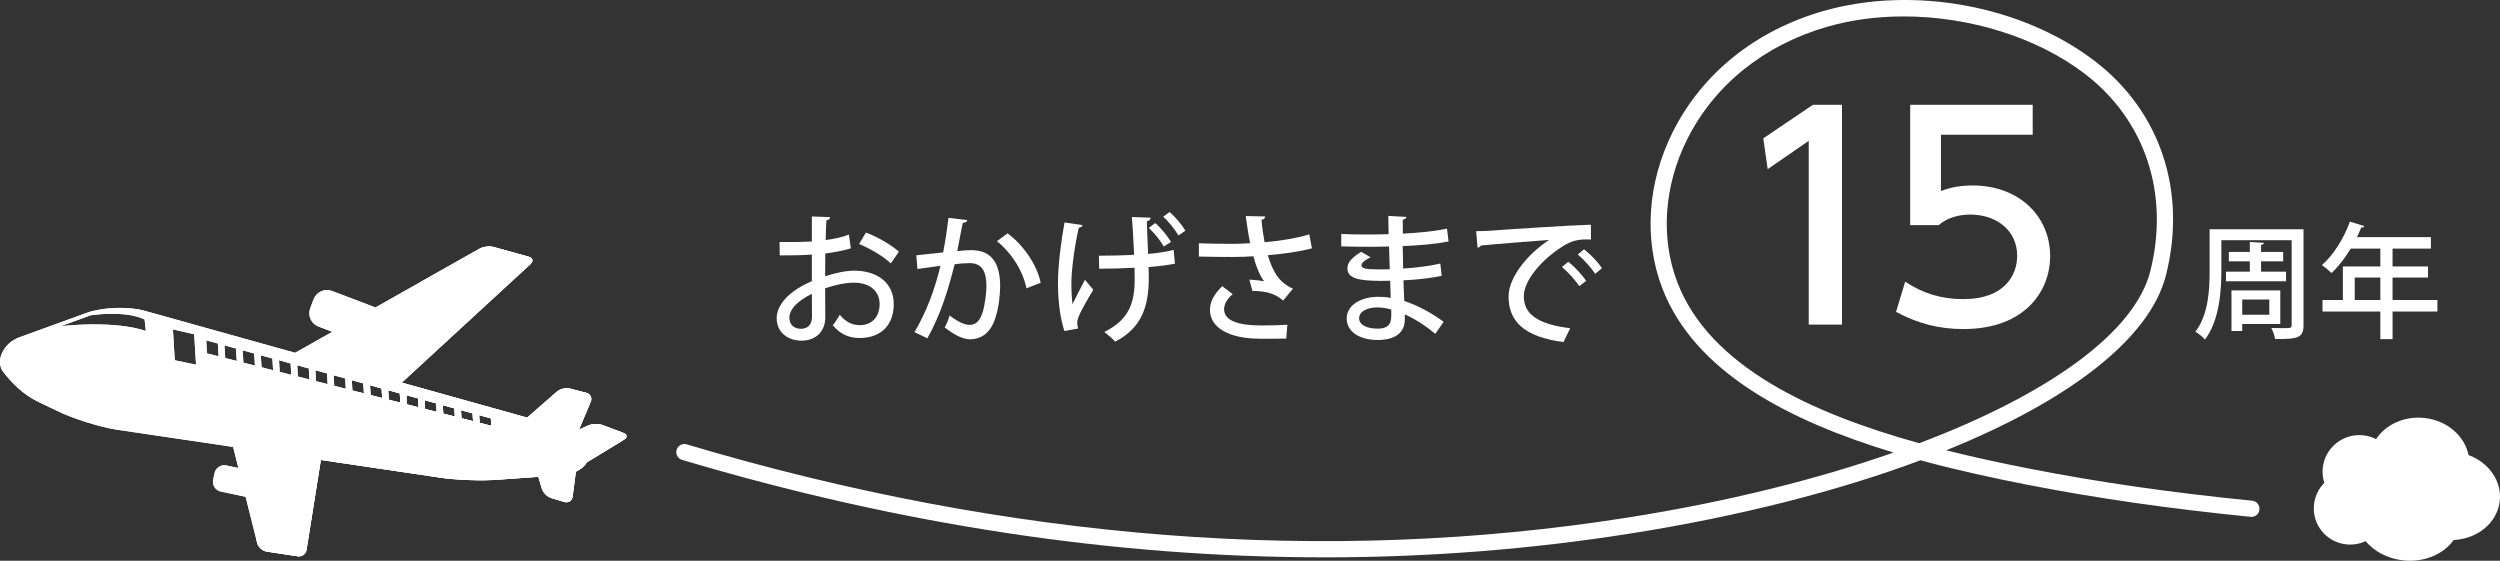 <?xml version="1.0" encoding="UTF-8"?>
<svg id="_レイヤー_2" data-name="レイヤー 2" xmlns="http://www.w3.org/2000/svg" xmlns:xlink="http://www.w3.org/1999/xlink" viewBox="0 0 272.212 61.057">
  <rect x="0" y="0" width="272.212" height="61.057" fill="#333333" stroke="none"/>
  <defs>
    <clipPath id="clippath">
      <path d="M67.9,47.143l-2.296-.864c-.428-.161-1.12-.141-1.539.044l-1.023.453,1.28-3.027c.178-.421-.038-.86-.481-.976l-1.773-.463c-.443-.116-1.086.036-1.431.337l-3.236,2.829-13.659-3.815,14.03-12.916c.336-.31.251-.663-.19-.786l-3.839-1.066c-.441-.122-1.127-.038-1.525.186l-11.338,6.401-4.73-1.797c-.797-.303-1.696.102-1.998.898l-.371.978c-.302.797.102,1.696.898,1.998l1.507.572-4.053,2.288-16.377-4.574c-1.759-.501-4.605-.398-6.325.227l-7.353,2.672c-1.719.625-2.627,2.588-1.723,3.757.825,1.069,2.108,2.434,3.757,3.225l2.253,1.084c1.649.793,4.476,1.677,6.282,1.966l12.735,1.89.576,2.295-1.311-.276c-.584-.123-1.163.254-1.286.838l-.151.718c-.123.584.255,1.163.839,1.286l2.695.567,1.263,5.036c.111.444.572.863,1.025.931l3.393.514c.452.068.881-.245.953-.697l1.544-9.699c.005-.032.008-.064.009-.097l12.836,1.905c1.805.289,4.774.395,6.598.237l4.255-.302.377,1.276c.13.438.594.904,1.032,1.035l1.42.425c.438.131.845-.133.903-.586l.35-2.713c.546-.251.962-.604,1.19-1.008l4.075-2.484c.391-.238.36-.564-.068-.725ZM6.634,35.508l3.258-1.184c1.376-.18,4.073-.383,5.85.462.115.85.128,1.265.128,1.265,0,0-2.682-1.172-9.236-.543ZM19.032,39.229l-.206-3.37,2.32.54.2,3.311-2.314-.481ZM22.54,38.477l-.085-1.42,1.261.346.085,1.396-1.26-.323ZM24.521,38.983l-.085-1.382,1.26.347.083,1.355-1.258-.32ZM26.5,39.486l-.082-1.341,1.261.344.081,1.32-1.259-.323ZM28.477,39.991l-.079-1.303,1.261.346.077,1.279-1.259-.321ZM30.456,40.495l-.077-1.265,1.262.346.074,1.239-1.26-.32ZM32.436,41l-.075-1.226,1.26.346.073,1.201-1.258-.321ZM34.414,41.503l-.071-1.186,1.261.345.07,1.16-1.26-.319ZM36.394,42.008l-.069-1.147,1.26.345.068,1.122-1.259-.32ZM38.372,42.512l-.066-1.108,1.26.344.065,1.084-1.259-.321ZM40.351,43.015l-.065-1.069,1.261.347.064,1.043-1.26-.321ZM42.33,43.519l-.063-1.03,1.261.346.062,1.007-1.26-.322ZM44.309,44.025l-.061-.992,1.261.345.059.966-1.259-.319ZM46.288,44.528l-.058-.952,1.262.344.056.929-1.26-.321ZM48.268,45.032l-.056-.915,1.261.348.054.888-1.259-.321ZM50.247,45.536l-.054-.875,1.261.348.052.848-1.259-.321ZM52.225,46.04l-.051-.836,1.27.348.048.81-1.268-.323Z" style="fill: #fff; stroke-width: 0px;"/>
    </clipPath>
  </defs>
  <g id="_レイヤー_2-2" data-name="レイヤー 2">
    <g>
      <g>
        <path d="M92.644,27.038c-.775.243-1.719.426-2.784.562-.015.837-.015,1.72-.015,2.479,1.11-.364,2.282-.608,3.164-.608,2.525,0,4.306,1.339,4.306,3.637,0,2.129-1.232,3.696-3.728,3.696-1.08,0-2.084-.38-2.905-1.385.273-.334.547-.791.761-1.141.653.807,1.384,1.126,2.175,1.126,1.415,0,2.16-1.004,2.16-2.297,0-1.339-.988-2.328-2.799-2.328-.913,0-2.054.243-3.134.608,0,1.156.015,2.8.015,3.195,0,1.369-.897,2.51-2.601,2.51-1.339,0-2.693-.791-2.693-2.465,0-1.004.7-2.084,1.871-2.921.548-.41,1.232-.775,1.963-1.095v-2.891c-1.05.076-2.222.091-3.499.091l-.016-1.46c1.293.015,2.465,0,3.515-.061v-2.724l1.993.076c-.016.183-.168.319-.411.35-.046.578-.061,1.385-.076,2.146.928-.122,1.78-.305,2.525-.594l.213,1.491ZM88.399,31.997c-.472.229-2.449,1.232-2.449,2.587,0,.699.426,1.217,1.277,1.217.685,0,1.187-.441,1.187-1.293,0-.381,0-1.461-.015-2.511ZM96.995,28.68c-.807-.775-2.222-1.597-3.454-2.114l.746-1.247c1.323.502,2.738,1.338,3.59,2.084l-.882,1.277Z" style="fill: #fff; stroke-width: 0px;"/>
        <path d="M105.327,23.964c-.046.213-.228.289-.502.305-.167.791-.41,2.175-.593,3.072.547-.061,1.125-.106,1.476-.106,2.419-.015,3.194,1.628,3.194,3.956,0,.608-.106,2.099-.456,3.21-.472,1.703-1.476,2.54-2.83,2.54-.608,0-1.476-.289-2.753-1.293.213-.38.41-.852.532-1.293,1.126.837,1.749,1.02,2.19,1.02.73,0,1.156-.533,1.43-1.445.244-.807.396-2.13.396-2.8-.015-1.612-.532-2.494-1.825-2.479-.411,0-.974.03-1.643.122-.73,2.936-1.583,5.613-2.967,8.062l-1.399-.669c1.354-2.328,2.16-4.534,2.829-7.227l-2.51.35-.122-1.49,2.921-.319c.213-1.111.426-2.449.578-3.758l2.054.243ZM111.763,31.388c-.426-2.114-1.811-4.016-3.21-5.127l1.156-.852c1.597,1.156,3.194,3.332,3.605,5.386l-1.552.593Z" style="fill: #fff; stroke-width: 0px;"/>
        <path d="M117.874,24.512c-.03.152-.197.259-.411.289-.426,1.825-.806,4.519-.806,6.055,0,.852.046,1.643.121,2.267.305-.624.929-1.871,1.354-2.662l.913,1.096c-.441.715-1.278,2.13-1.598,2.921-.092.243-.152.44-.152.685,0,.183.03.38.092.608l-1.491.273c-.396-1.217-.7-2.997-.7-5.142,0-2.009.335-4.609.715-6.679l1.963.289ZM119.654,27.844c1.034,0,2.814-.031,3.833-.107-.076-1.765-.197-3.727-.243-4.107l2.054.076c-.015.168-.167.335-.426.396.016.761.091,2.252.137,3.545.928-.076,2.023-.229,2.784-.441l.137,1.506c-.791.152-1.795.289-2.875.365.03.381.03.791.03,1.172,0,3.194-.807,5.461-3.651,6.952-.213-.243-.867-.821-1.201-1.05,2.723-1.339,3.316-3.194,3.316-5.766l-.016-1.232c-.974.062-2.586.106-3.849.106l-.03-1.414ZM125.785,24.284c.654.563,1.354,1.431,1.719,2.054l-.791.502c-.35-.639-1.08-1.536-1.628-2.023l.7-.532ZM127.352,23.083c.64.562,1.339,1.384,1.72,2.038l-.761.518c-.351-.624-1.08-1.552-1.658-2.039l.699-.517Z" style="fill: #fff; stroke-width: 0px;"/>
        <path d="M142.85,27.038c-1.263.35-3.104.608-4.807.745.577,1.887,1.247,2.981,2.738,3.651l-1.065,1.293c-.654-.578-1.552-1.05-3.347-1.05l-.335-1.232c.608.031,1.232.106,1.612.183-.456-.593-.836-1.476-1.171-2.723-.639.046-1.43.076-2.267.076-.928,0-2.662-.016-3.667-.046v-1.445c.883.03,2.085.061,3.682.061.64,0,1.354-.03,1.902-.076-.183-.836-.335-1.871-.487-2.951l2.13.046c-.015.183-.152.319-.41.365.061.837.197,1.658.334,2.434,1.644-.121,3.621-.456,4.868-.852l.289,1.521ZM140.051,36.865c-.745.016-1.582.016-2.814.016-3.438,0-5.492-1.202-5.492-3.149,0-.897.472-1.734,1.339-2.57l1.141.866c-.639.518-.942,1.126-.942,1.644,0,1.309,1.719,1.765,4.001,1.765,1.263,0,2.114-.03,2.89-.076l-.121,1.506Z" style="fill: #fff; stroke-width: 0px;"/>
        <path d="M146.04,25.47c.943.062,2.298.062,3.408.062.578,0,1.202-.016,1.749-.031-.015-.699-.03-1.49-.03-1.992l1.963.106c-.016.167-.137.259-.396.304,0,.427,0,1.05.015,1.521,1.658-.091,3.316-.229,4.808-.548l.167,1.4c-1.46.289-3.103.426-4.989.502l.046,2.449c1.43-.092,2.966-.289,4.046-.548l.152,1.339c-1.141.243-2.692.426-4.168.486.03.883.061,1.674.091,2.252,1.399.456,2.845,1.217,4.29,2.267l-.912,1.309c-1.156-.959-2.282-1.658-3.316-2.115v.578c-.016,1.354-.974,2.206-2.952,2.206-1.992,0-3.377-.913-3.377-2.343,0-1.506,1.643-2.358,3.408-2.358.44,0,.912.016,1.384.122-.015-.548-.03-1.187-.061-1.871-.319.016-.639.016-.943.016-2.662,0-3.712-.32-3.712-1.385,0-.594.456-1.126,1.491-1.78l1.034.594c-.897.441-.989.715-.989.882,0,.365.594.427,1.811.441.381,0,.837,0,1.263-.015-.03-.837-.046-1.674-.076-2.48-.562.016-1.217.03-1.795.03-1.004,0-2.465-.015-3.408-.045v-1.354ZM151.486,33.701c-.532-.152-1.064-.229-1.536-.229-1.034,0-1.963.427-1.963,1.172,0,.761.883,1.141,2.039,1.141,1.05,0,1.46-.456,1.46-1.354v-.73Z" style="fill: #fff; stroke-width: 0px;"/>
        <path d="M160.732,25.167c.456,0,1.11-.016,1.536-.046,1.552-.122,8.672-.594,10.953-.654l.016,1.612c-1.247-.045-2.054.046-3.226.837-1.962,1.248-4.092,3.515-4.092,5.355,0,1.917,1.506,3.042,5.051,3.469l-.73,1.506c-4.336-.563-5.979-2.298-5.979-4.96,0-1.992,1.901-4.503,4.412-6.161-1.78.137-5.767.441-7.425.608-.045.106-.228.213-.364.244l-.152-1.811ZM170.758,28.498c.685.533,1.521,1.431,1.947,2.085l-.746.578c-.38-.609-1.293-1.613-1.886-2.085l.685-.578ZM172.477,27.144c.715.562,1.537,1.399,1.947,2.069l-.73.593c-.38-.578-1.231-1.552-1.901-2.084l.685-.578Z" style="fill: #fff; stroke-width: 0px;"/>
      </g>
      <g>
        <path d="M197.396,11.412h3.169v23.935h-3.622V15.336l-4.467,3.079-.482-3.351,5.402-3.652Z" style="fill: #fff; stroke-width: 0px;"/>
        <path d="M221.33,14.672h-9.99v6.127c.755-.271,1.721-.604,3.44-.604,5.131,0,8.451,3.41,8.451,7.696,0,3.772-2.716,7.938-9.446,7.938-2.656,0-4.98-.604-7.335-1.871l.996-3.289c1.932,1.297,3.984,1.901,6.309,1.901,4.617,0,5.885-2.717,5.885-4.709,0-2.807-2.294-4.497-5.101-4.497-1.237,0-2.505.332-3.44,1.147h-3.108v-13.1h13.34v3.26Z" style="fill: #fff; stroke-width: 0px;"/>
      </g>
      <g>
        <path d="M250.818,24.96v10.441c0,1.387-.626,1.536-3.101,1.509-.04-.34-.23-.884-.407-1.196.407.014.815.014,1.155.014.952,0,1.061,0,1.061-.326v-9.245h-7.654v3.331c0,2.243-.231,5.438-1.781,7.478-.218-.259-.748-.68-1.047-.843,1.428-1.877,1.55-4.582,1.55-6.635v-4.527h10.225ZM242.375,29.582h2.597v-1.128h-2.284v-1.02h2.284v-1.088l1.536.095c-.014.123-.108.19-.312.218v.775h2.406v1.02h-2.406v1.128h2.719v1.047h-6.539v-1.047ZM248.289,35.278h-4.146v.762h-1.169v-4.418h5.315v3.656ZM247.093,32.614h-2.95v1.658h2.95v-1.658Z" style="fill: #fff; stroke-width: 0px;"/>
        <path d="M265.396,32.669v1.25h-4.881v3.005h-1.332v-3.005h-6.295v-1.25h2.216v-3.657h4.079v-1.944h-3.223c-.625,1.033-1.346,1.971-2.094,2.664-.244-.244-.721-.652-1.047-.87,1.237-1.061,2.393-2.896,3.046-4.73l1.577.489c-.041.108-.163.177-.34.149-.137.354-.3.707-.463,1.047h8.049v1.251h-4.174v1.944h3.861v1.21h-3.861v2.447h4.881ZM256.396,32.669h2.787v-2.447h-2.787v2.447Z" style="fill: #fff; stroke-width: 0px;"/>
      </g>
      <g>
        <path d="M67.9,47.143l-2.296-.864c-.428-.161-1.12-.141-1.539.044l-1.023.453,1.28-3.027c.178-.421-.038-.86-.481-.976l-1.773-.463c-.443-.116-1.086.036-1.431.337l-3.236,2.829-13.659-3.815,14.03-12.916c.336-.31.251-.663-.19-.786l-3.839-1.066c-.441-.122-1.127-.038-1.525.186l-11.338,6.401-4.73-1.797c-.797-.303-1.696.102-1.998.898l-.371.978c-.302.797.102,1.696.898,1.998l1.507.572-4.053,2.288-16.377-4.574c-1.759-.501-4.605-.398-6.325.227l-7.353,2.672c-1.719.625-2.627,2.588-1.723,3.757.825,1.069,2.108,2.434,3.757,3.225l2.253,1.084c1.649.793,4.476,1.677,6.282,1.966l12.735,1.89.576,2.295-1.311-.276c-.584-.123-1.163.254-1.286.838l-.151.718c-.123.584.255,1.163.839,1.286l2.695.567,1.263,5.036c.111.444.572.863,1.025.931l3.393.514c.452.068.881-.245.953-.697l1.544-9.699c.005-.032.008-.064.009-.097l12.836,1.905c1.805.289,4.774.395,6.598.237l4.255-.302.377,1.276c.13.438.594.904,1.032,1.035l1.42.425c.438.131.845-.133.903-.586l.35-2.713c.546-.251.962-.604,1.19-1.008l4.075-2.484c.391-.238.36-.564-.068-.725ZM6.634,35.508l3.258-1.184c1.376-.18,4.073-.383,5.85.462.115.85.128,1.265.128,1.265,0,0-2.682-1.172-9.236-.543ZM19.032,39.229l-.206-3.37,2.32.54.2,3.311-2.314-.481ZM22.54,38.477l-.085-1.42,1.261.346.085,1.396-1.26-.323ZM24.521,38.983l-.085-1.382,1.26.347.083,1.355-1.258-.32ZM26.5,39.486l-.082-1.341,1.261.344.081,1.32-1.259-.323ZM28.477,39.991l-.079-1.303,1.261.346.077,1.279-1.259-.321ZM30.456,40.495l-.077-1.265,1.262.346.074,1.239-1.26-.32ZM32.436,41l-.075-1.226,1.26.346.073,1.201-1.258-.321ZM34.414,41.503l-.071-1.186,1.261.345.07,1.16-1.26-.319ZM36.394,42.008l-.069-1.147,1.26.345.068,1.122-1.259-.32ZM38.372,42.512l-.066-1.108,1.26.344.065,1.084-1.259-.321ZM40.351,43.015l-.065-1.069,1.261.347.064,1.043-1.26-.321ZM42.33,43.519l-.063-1.03,1.261.346.062,1.007-1.26-.322ZM44.309,44.025l-.061-.992,1.261.345.059.966-1.259-.319ZM46.288,44.528l-.058-.952,1.262.344.056.929-1.26-.321ZM48.268,45.032l-.056-.915,1.261.348.054.888-1.259-.321ZM50.247,45.536l-.054-.875,1.261.348.052.848-1.259-.321ZM52.225,46.04l-.051-.836,1.27.348.048.81-1.268-.323Z" style="fill: #fff;"/>
        <g style="clip-path: url(#clippath);">
          <path d="M67.9,47.143l-2.296-.864c-.428-.161-1.12-.141-1.539.044l-1.023.453,1.28-3.027c.178-.421-.038-.86-.481-.976l-1.773-.463c-.443-.116-1.086.036-1.431.337l-3.236,2.829-13.659-3.815,14.03-12.916c.336-.31.251-.663-.19-.786l-3.839-1.066c-.441-.122-1.127-.038-1.525.186l-11.338,6.401-4.73-1.797c-.797-.303-1.696.102-1.998.898l-.371.978c-.302.797.102,1.696.898,1.998l1.507.572-4.053,2.288-16.377-4.574c-1.759-.501-4.605-.398-6.325.227l-7.353,2.672c-1.719.625-2.627,2.588-1.723,3.757.825,1.069,2.108,2.434,3.757,3.225l2.253,1.084c1.649.793,4.476,1.677,6.282,1.966l12.735,1.89.576,2.295-1.311-.276c-.584-.123-1.163.254-1.286.838l-.151.718c-.123.584.255,1.163.839,1.286l2.695.567,1.263,5.036c.111.444.572.863,1.025.931l3.393.514c.452.068.881-.245.953-.697l1.544-9.699c.005-.032.008-.064.009-.097l12.836,1.905c1.805.289,4.774.395,6.598.237l4.255-.302.377,1.276c.13.438.594.904,1.032,1.035l1.42.425c.438.131.845-.133.903-.586l.35-2.713c.546-.251.962-.604,1.19-1.008l4.075-2.484c.391-.238.36-.564-.068-.725ZM6.634,35.508l3.258-1.184c1.376-.18,4.073-.383,5.85.462.115.85.128,1.265.128,1.265,0,0-2.682-1.172-9.236-.543ZM19.032,39.229l-.206-3.37,2.32.54.2,3.311-2.314-.481ZM22.54,38.477l-.085-1.42,1.261.346.085,1.396-1.26-.323ZM24.521,38.983l-.085-1.382,1.26.347.083,1.355-1.258-.32ZM26.5,39.486l-.082-1.341,1.261.344.081,1.32-1.259-.323ZM28.477,39.991l-.079-1.303,1.261.346.077,1.279-1.259-.321ZM30.456,40.495l-.077-1.265,1.262.346.074,1.239-1.26-.32ZM32.436,41l-.075-1.226,1.26.346.073,1.201-1.258-.321ZM34.414,41.503l-.071-1.186,1.261.345.07,1.16-1.26-.319ZM36.394,42.008l-.069-1.147,1.26.345.068,1.122-1.259-.32ZM38.372,42.512l-.066-1.108,1.26.344.065,1.084-1.259-.321ZM40.351,43.015l-.065-1.069,1.261.347.064,1.043-1.26-.321ZM42.33,43.519l-.063-1.03,1.261.346.062,1.007-1.26-.322ZM44.309,44.025l-.061-.992,1.261.345.059.966-1.259-.319ZM46.288,44.528l-.058-.952,1.262.344.056.929-1.26-.321ZM48.268,45.032l-.056-.915,1.261.348.054.888-1.259-.321ZM50.247,45.536l-.054-.875,1.261.348.052.848-1.259-.321ZM52.225,46.04l-.051-.836,1.27.348.048.81-1.268-.323Z" style="fill: #fff; stroke-width: 0px;"/>
          <path d="M34.895,49.331C25.379,63.227,14.258,74.43.355,82.77h67.473V4.105c-15.173,9.645-23.371,30.87-32.933,45.225Z" style="fill: #fff; stroke-width: 0px;"/>
        </g>
      </g>
      <path d="M144.203,60.686c-22.822,0-46.229-3.546-69.935-10.613-.467-.14-.732-.63-.593-1.096.14-.466.635-.733,1.096-.593,35.163,10.484,69.654,13.162,102.519,7.962,10.708-1.696,20.525-4.141,28.886-7.07-11.342-3.429-21.676-8.745-25.185-17.913-2.024-5.288-1.611-11.471,1.134-16.966,3.195-6.396,9.026-11.083,16.418-13.198,9.754-2.79,21.619-.606,29.527,5.435,7.158,5.467,10.066,14.176,7.781,23.298-1.733,6.919-10.522,13.677-23.94,19.099,3.086.774,6.184,1.435,9.174,2.02,7.478,1.464,15.375,2.597,24.145,3.47.484.047.837.479.788.964-.047.485-.465.848-.964.788-8.825-.876-16.777-2.019-24.308-3.492-3.784-.74-7.739-1.602-11.635-2.662-8.92,3.327-19.642,6.084-31.545,7.968-10.955,1.734-22.087,2.6-33.363,2.6ZM207.281,1.789c-2.846,0-5.649.359-8.254,1.104-6.911,1.978-12.355,6.343-15.326,12.292-2.525,5.054-2.914,10.721-1.065,15.549,3.494,9.13,14.546,14.256,26.338,17.525,14.088-5.331,23.491-12.062,25.167-18.755,2.109-8.417-.561-16.444-7.141-21.47-5.261-4.017-12.625-6.245-19.718-6.245Z" style="fill: #fff; stroke-width: 0px;"/>
      <path d="M268.783,49.549c-.411-2.077-2.33-3.773-4.806-4.038-2.201-.235-4.227.727-5.261,2.307-.424-.219-.895-.366-1.399-.42-2.183-.233-4.154,1.341-4.402,3.515-.066.579-.002,1.141.167,1.661-.603.613-1.015,1.422-1.119,2.338-.248,2.175,1.321,4.127,3.504,4.36.749.08,1.473-.053,2.111-.35.93,1.114,2.392,1.912,4.103,2.095,2.291.245,4.394-.68,5.485-2.22,2.589-.116,4.749-1.87,5.019-4.231.25-2.186-1.201-4.206-3.402-5.018Z" style="fill: #fff; stroke-width: 0px;"/>
    </g>
  </g>
</svg>